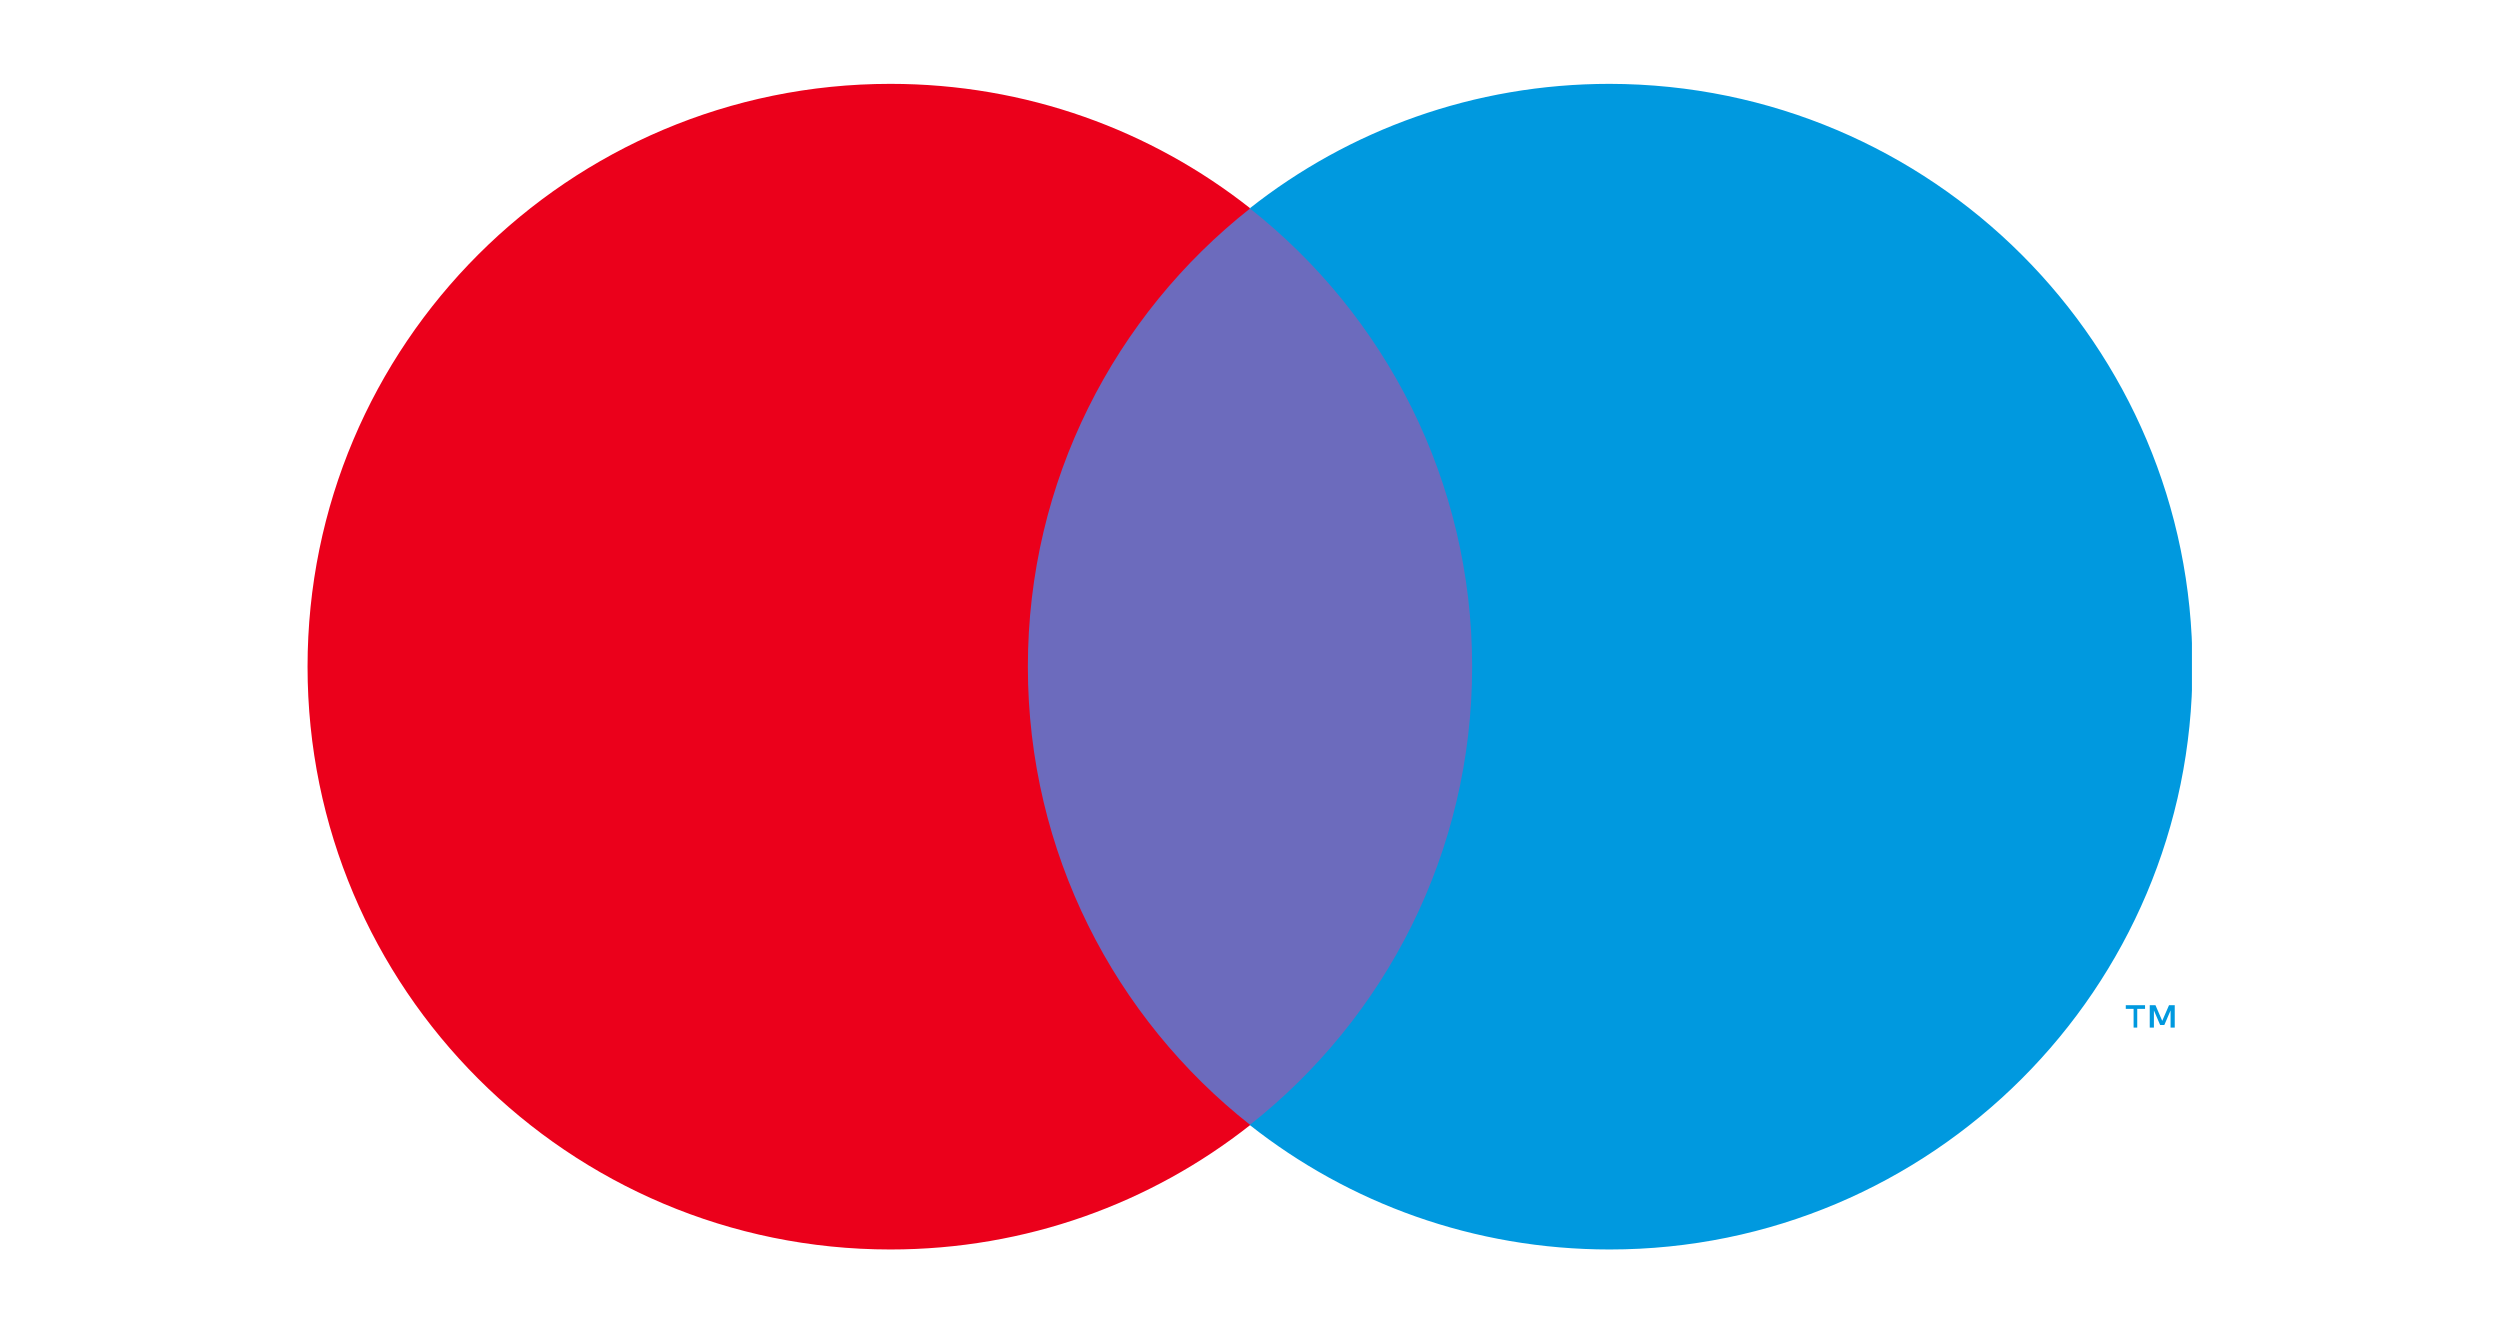 <?xml version="1.0" encoding="utf-8"?>
<svg viewBox="0 0 480 256" xmlns="http://www.w3.org/2000/svg">
  <defs>
    <clipPath id="clipPath28" clipPathUnits="userSpaceOnUse">
      <path id="path26" d="M 0,216 H 432 V 0 H 0 Z"/>
    </clipPath>
  </defs>
  <g transform="matrix(1, 0, 0, 1, 157.093, -157.221)"/>
  <g id="layer1" transform="matrix(3.364, 0, 0, 3.364, 22.592, 32.232)" style="">
    <g id="g24" clip-path="url(#clipPath28)" transform="matrix(0.353, 0, 0, -0.353, -10.926, 61.159)"/>
  </g>
  <g transform="matrix(1, 0, 0, 1, -40.15, -43.1)">
    <defs>
      <rect id="SVGID_1_" x="99" y="59.2" width="362" height="281.6"/>
    </defs>
    <clipPath id="SVGID_2_">
      <rect x="99" y="59.2" width="362" height="281.6" style="overflow: visible;"/>
    </clipPath>
    <g class="st0" style="clip-path: url('#SVGID_2_');">
      <path class="st1" d="M457.7,240.4v-4.3h-1.1l-1.3,3l-1.3-3h-1.1v4.3h0.8v-3.3l1.2,2.8h0.8l1.2-2.8v3.3H457.7z M450.5,240.4v-3.6&#10;&#9;&#9;&#9;h1.5v-0.7h-3.7v0.7h1.5v3.6H450.5z" style="clip-rule: evenodd; fill: rgb(0, 153, 223); fill-rule: evenodd;"/>
      <path class="st2" d="M231.2,83.2h97.9v175.9h-97.9V83.2z" style="clip-rule: evenodd; fill: rgb(108, 107, 189); fill-rule: evenodd;"/>
      <path class="st3" d="M237.5,171.1c0-35.7,16.7-67.5,42.7-88c-19-15-43-23.9-69.1-23.9c-61.8,0-111.9,50.1-111.9,111.9&#10;&#9;&#9;&#9;c0,61.8,50.1,111.9,111.9,111.9c26.1,0,50.1-8.9,69.1-23.9C254.2,238.6,237.5,206.8,237.5,171.1" style="clip-rule: evenodd; fill: rgb(235, 0, 27); fill-rule: evenodd;"/>
      <path class="st1" d="M461.1,171.1c0,61.8-50.1,111.9-111.9,111.9c-26.1,0-50.1-8.9-69.1-23.9c26-20.5,42.7-52.3,42.7-88&#10;&#9;&#9;&#9;c0-35.7-16.7-67.5-42.7-88c19-15,43-23.9,69.1-23.9C411.1,59.3,461.1,109.4,461.1,171.1" style="clip-rule: evenodd; fill: rgb(0, 153, 223); fill-rule: evenodd;"/>
    </g>
  </g>
</svg>